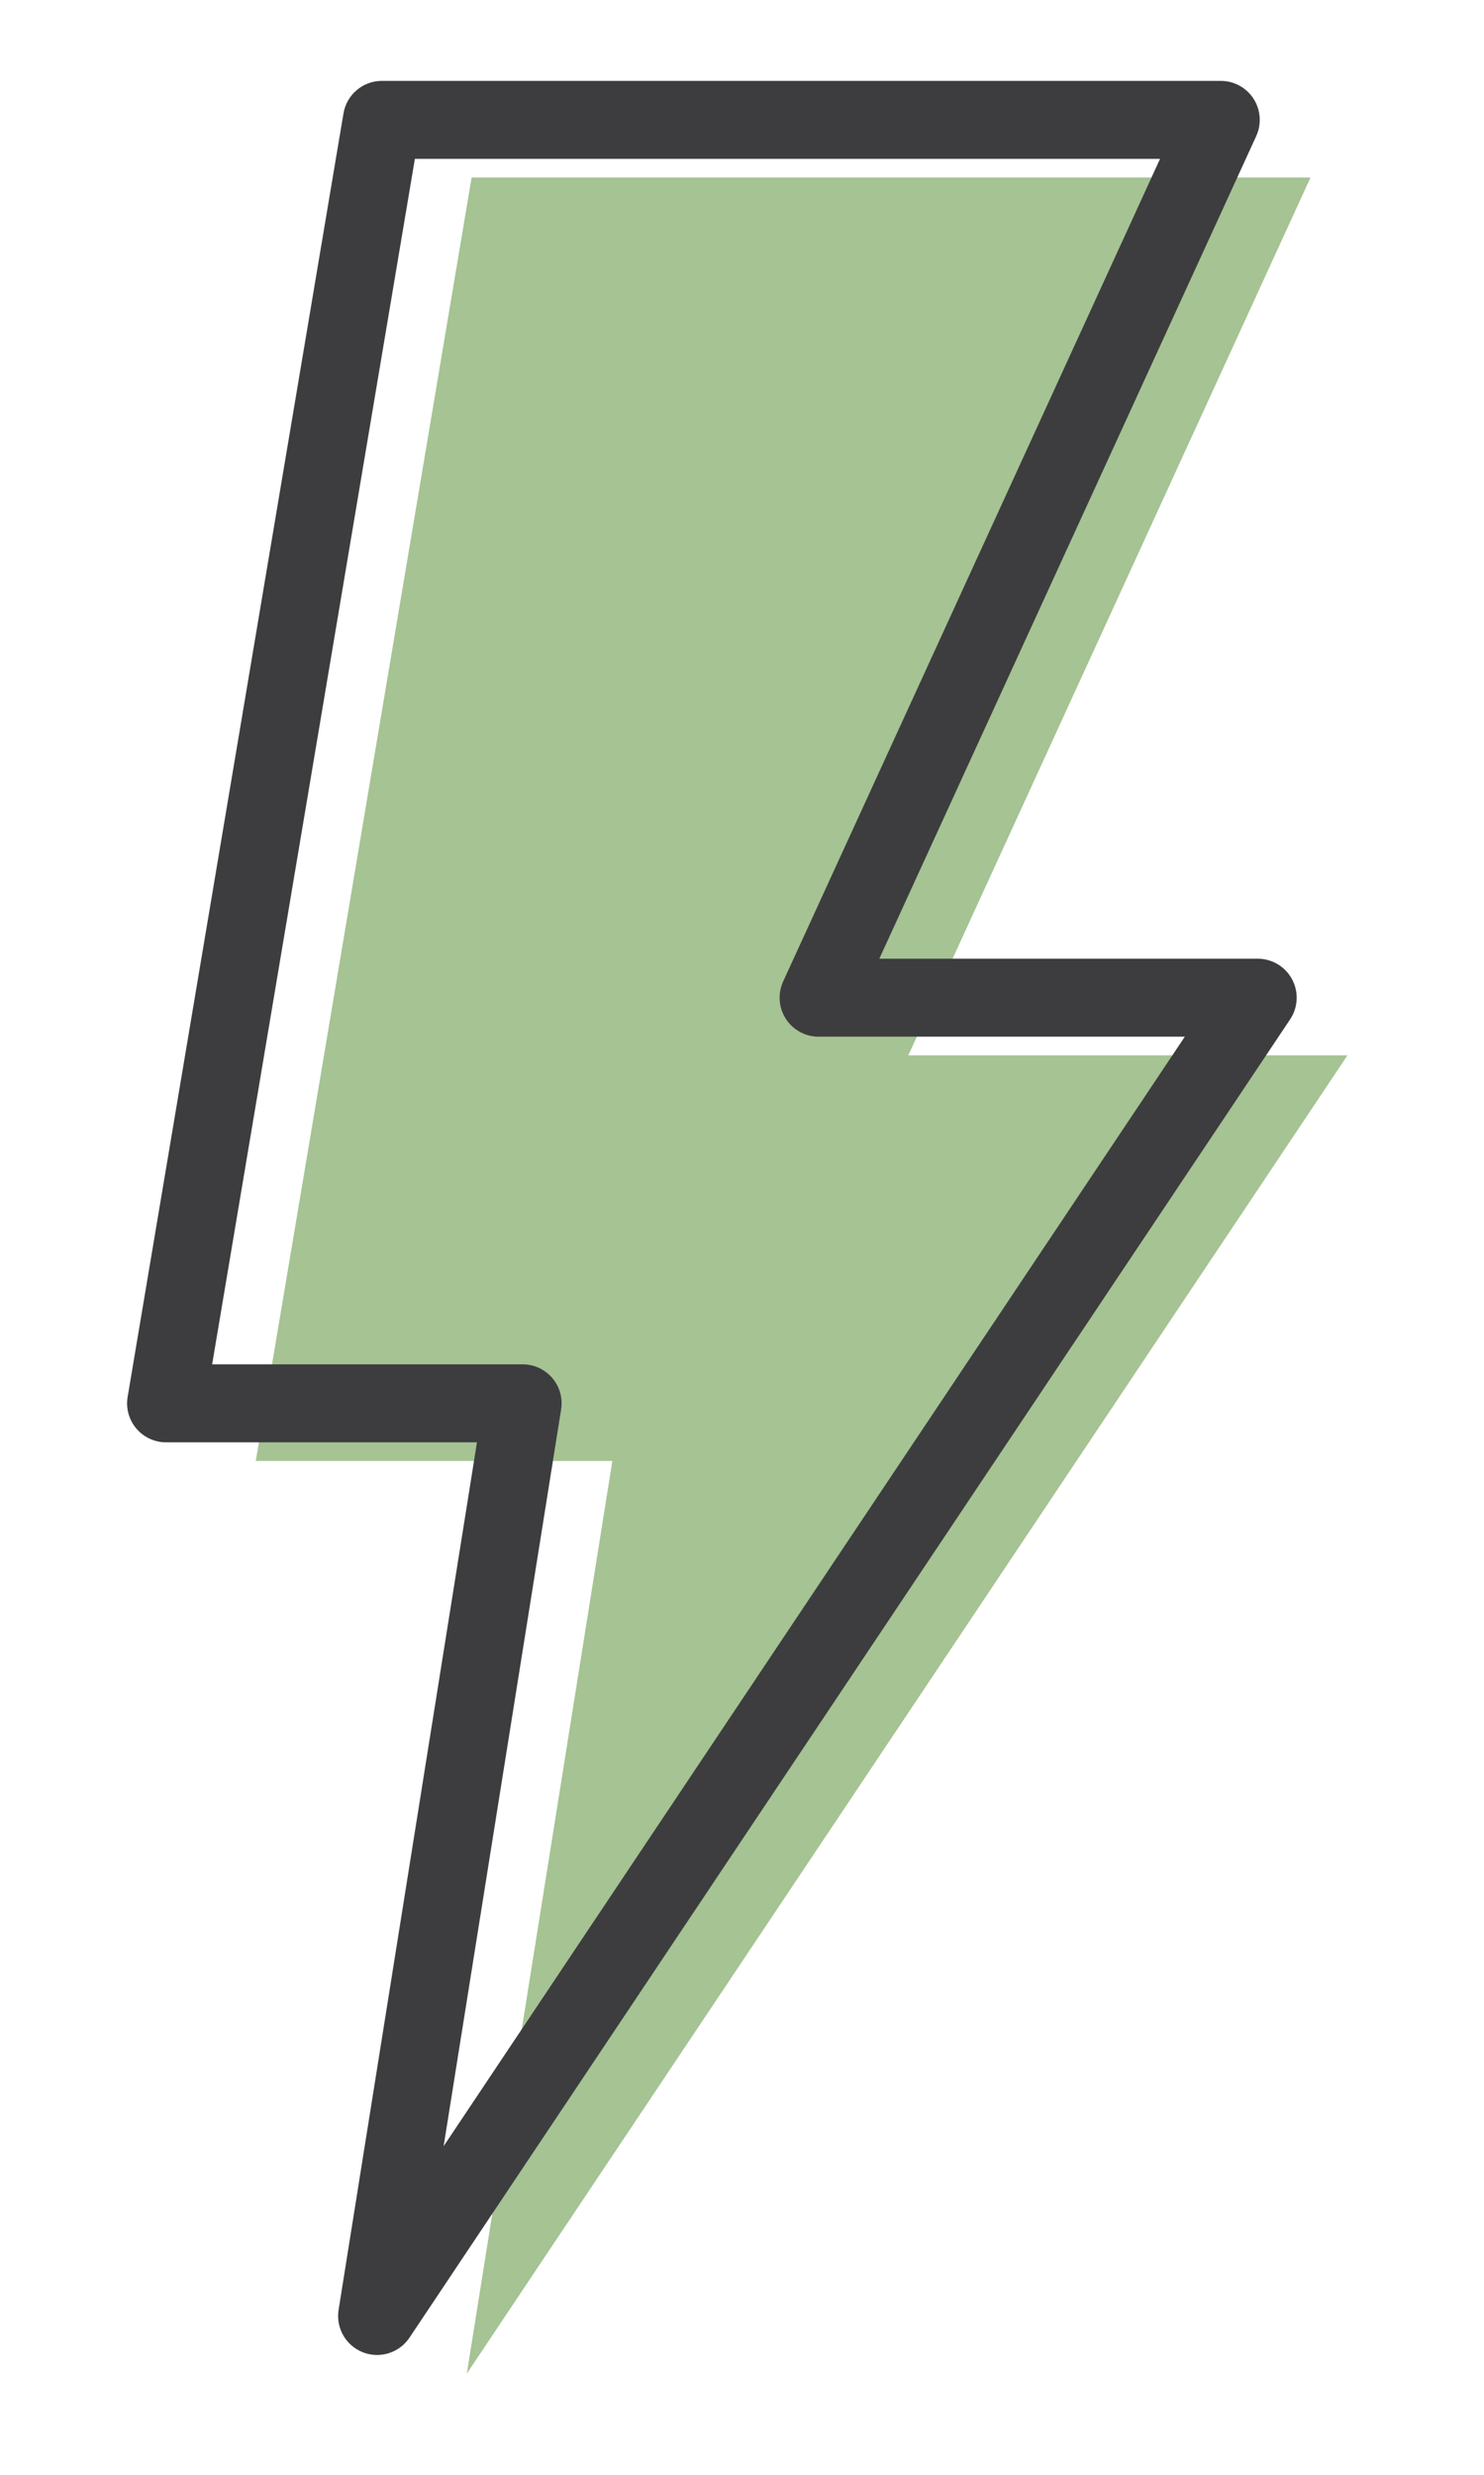 <?xml version="1.0" encoding="UTF-8"?> <!-- Creator: CorelDRAW 2020 (64-Bit) --> <svg xmlns="http://www.w3.org/2000/svg" xmlns:xlink="http://www.w3.org/1999/xlink" xmlns:xodm="http://www.corel.com/coreldraw/odm/2003" xml:space="preserve" width="30mm" height="50mm" style="shape-rendering:geometricPrecision; text-rendering:geometricPrecision; image-rendering:optimizeQuality; fill-rule:evenodd; clip-rule:evenodd" viewBox="0 0 3000 5000"> <defs> <style type="text/css"> <![CDATA[ .fil1 {fill:#3D3D3F;fill-rule:nonzero} .fil0 {fill:#A5C393;fill-rule:nonzero} ]]> </style> </defs> <g id="Warstwa_x0020_1">  <polygon class="fil0" points="953.42,358.63 2649.29,358.63 1836.18,2132.2 2723.98,2132.2 943.7,4795.56 1237.92,2951.68 517.06,2951.68 "></polygon> <path class="fil1" d="M762.27 4757.91c-9.63,0 -19.37,-1.76 -28.75,-5.45 -34.47,-13.5 -54.86,-49.19 -49.02,-85.75l279.72 -1752.69 -628.51 0c-23.18,0 -45.18,-10.23 -60.15,-27.9 -14.97,-17.71 -21.38,-41.1 -17.53,-63.94l436.35 -2593.07c6.37,-37.93 39.23,-65.71 77.69,-65.71l1695.8 0c26.84,0 51.82,13.66 66.32,36.24 14.47,22.59 16.47,50.99 5.31,75.38l-761.89 1661.91 764.95 0c29.08,0 55.78,16.02 69.49,41.66 13.71,25.65 12.16,56.74 -4,80.92l-1780.27 2663.39c-14.97,22.4 -39.81,35.01 -65.51,35.01zm-333.4 -2001.47l0 0 627.7 0c23.06,0 44.97,10.13 59.94,27.67 14.95,17.54 21.48,40.75 17.84,63.53l-237.54 1488.45 1498.34 -2241.58 -740.32 0c-26.84,0 -51.81,-13.66 -66.32,-36.24 -14.47,-22.58 -16.46,-50.99 -5.3,-75.38l761.88 -1661.91 -1506.39 0 -409.83 2435.46z"></path> </g> </svg> 